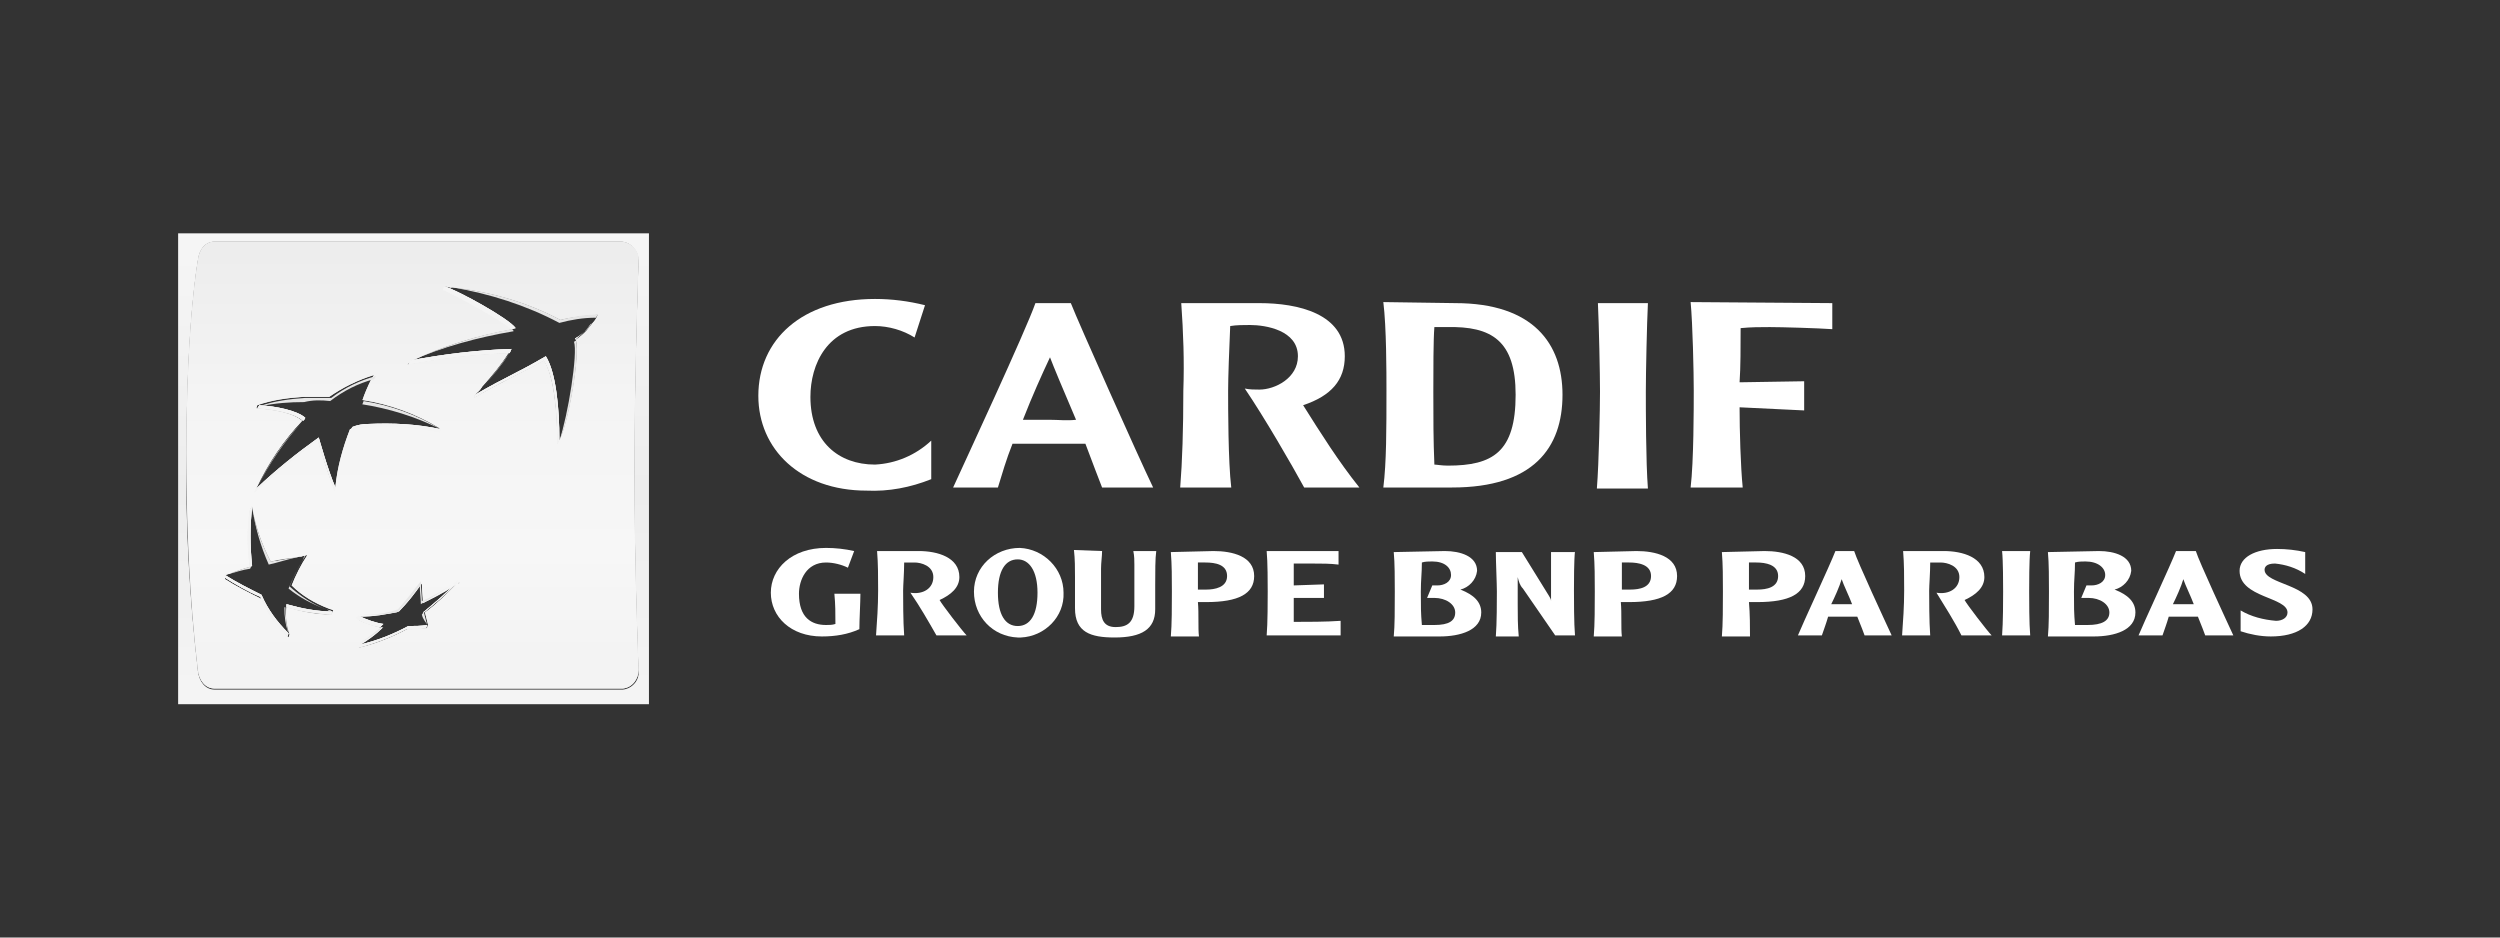 <?xml version="1.0" encoding="utf-8"?>
<!-- Generator: Adobe Illustrator 25.4.1, SVG Export Plug-In . SVG Version: 6.00 Build 0)  -->
<svg version="1.1" id="Calque_1" xmlns="http://www.w3.org/2000/svg" xmlns:xlink="http://www.w3.org/1999/xlink" x="0px" y="0px"
	 viewBox="0 0 240 90" style="enable-background:new 0 0 240 90;" xml:space="preserve">
<rect x="0" y="0" width="240" height="90" fill="#333333" stroke="none"/>
<style type="text/css">
	.st0{fill:#FFFFFF;}
	.st1{fill:none;}
	.st2{fill:url(#SVGID_1_);}
	.st3{fill:url(#SVGID_00000014592620486983928580000015170316699295147174_);}
	.st4{fill:url(#SVGID_00000150079004928217755440000010223264614079772317_);}
	.st5{fill:url(#SVGID_00000011008048786047015320000000761002591005102760_);}
	.st6{fill:url(#SVGID_00000115500291516001639550000016931644807911662466_);}
	.st7{fill:url(#SVGID_00000054241317266617165680000000343123785674945416_);}
	.st8{fill:url(#SVGID_00000009573644697389335230000013638416644091828151_);}
	.st9{fill:url(#SVGID_00000035502736190383166010000006049737527397365907_);}
	.st10{fill:url(#SVGID_00000028312090894487389060000012580981116140681627_);}
	.st11{fill:url(#SVGID_00000163778853444290803970000004649406584346978731_);}
	.st12{fill:url(#SVGID_00000019649485120787751150000003758209052727291570_);}
	.st13{fill:url(#SVGID_00000162343346025697895090000003904733964182672830_);}
	.st14{fill:url(#SVGID_00000048459226017330491460000007887388658233078660_);}
	.st15{fill:url(#SVGID_00000061445858830717711150000007013548260268177843_);}
	.st16{fill:url(#SVGID_00000013902536005656301620000002018072841298696088_);}
	.st17{fill:url(#SVGID_00000021798064890020937780000008299599015737564570_);}
	.st18{fill:url(#SVGID_00000141449215956713153320000005857210046752902791_);}
	.st19{fill:url(#SVGID_00000003089097850661029840000005959507903652872380_);}
	.st20{fill:url(#SVGID_00000116210472446237144120000011441437373932000408_);}
	.st21{fill:url(#SVGID_00000132787774446154738800000000309886713637591201_);}
	.st22{fill:url(#SVGID_00000159467041591752741870000018197697380528496003_);}
	.st23{fill:url(#SVGID_00000122717542735569495000000003437159924827521451_);}
	.st24{fill:url(#SVGID_00000047743574014502857180000011514452725115532951_);}
	.st25{fill:url(#SVGID_00000163791481853867631290000009095128304816572061_);}
	.st26{fill:url(#SVGID_00000175308739079087642490000012169563556047336110_);}
	.st27{fill:url(#SVGID_00000022556931104062546670000002731583760731351178_);}
	.st28{fill:url(#SVGID_00000055690153977540626440000014812504462362943106_);}
	.st29{fill:url(#SVGID_00000116953882969033018970000017129471651150089130_);}
	.st30{fill:url(#SVGID_00000096775390788705659450000014378566050118875576_);}
	.st31{fill:url(#SVGID_00000140701745012288419460000009434589344401088666_);}
	.st32{fill:url(#SVGID_00000135652079846681405500000004123101664214355863_);}
	.st33{fill:url(#SVGID_00000060750232651946629320000012766171430530410131_);}
	.st34{fill:url(#SVGID_00000138533399780174312800000003340176232785218726_);}
	.st35{fill:url(#SVGID_00000163032446365103312680000007668621201327200441_);}
	.st36{fill:url(#SVGID_00000083810825721953004460000010705672134829899944_);}
	.st37{fill:url(#SVGID_00000005258886881428520940000016700347018092859536_);}
	.st38{fill:url(#SVGID_00000000216486541696744190000004479019335061322634_);}
	.st39{fill:url(#SVGID_00000017510424582470147230000017602851339404612779_);}
	.st40{fill:url(#SVGID_00000139270909028566883800000007308992605254268047_);}
	.st41{fill:url(#SVGID_00000098196959524139455320000017405425243458983827_);}
	.st42{fill:url(#SVGID_00000005247179612571172390000003507763606681707431_);}
	.st43{fill:url(#SVGID_00000145739338006900888380000016168698775585035930_);}
	.st44{fill:url(#SVGID_00000067198597081918813310000010708885419158494874_);}
	.st45{fill:url(#SVGID_00000173840938951059788390000013444971391130813100_);}
	.st46{fill:url(#SVGID_00000075880022942720132840000003426487446724720541_);}
	.st47{fill:url(#SVGID_00000030445341980836734750000015004858460727869337_);}
	.st48{fill:url(#SVGID_00000141424304537273909170000017967781788796843666_);}
	.st49{fill:url(#SVGID_00000167360825751396847430000007269425455765308074_);}
	.st50{fill:url(#SVGID_00000051349673641327136760000009095280830564963736_);}
	.st51{fill:url(#SVGID_00000148641056882136824350000005625466469258359425_);}
	.st52{fill:url(#SVGID_00000079475852428189334550000001594259125104762002_);}
	.st53{fill:url(#SVGID_00000003820164349648225350000005299044153197851264_);}
	.st54{fill:url(#SVGID_00000139996063645990260610000015531947253811278479_);}
	.st55{fill:url(#SVGID_00000028321379916246084580000011828538158666953906_);}
	.st56{fill:#E6E6E6;}
</style>
<path class="st0" d="M82.6,57c0,0.8-0.1,2.5-0.1,3.4c-1.1,0.5-2.3,0.7-3.6,0.7c-3,0-4.9-1.9-4.9-4.2s2-4.3,5.3-4.3
	c0.9,0,1.8,0.1,2.7,0.3l-0.6,1.6C80.8,54.2,80,54,79.3,54c-1.9,0-2.6,1.7-2.6,3c0,2.3,1.2,3,2.6,3c0.3,0,0.6,0,0.9-0.1
	c0-1,0-1.9-0.1-2.9H82.6z"/>
<path class="st0" d="M88.2,52.9c1.8,0,3.9,0.6,3.9,2.5c0,1-0.8,1.7-1.9,2.2c0.2,0.4,2.2,3,2.6,3.4h-2.9c-0.8-1.4-1.6-2.8-2.5-4.1
	c1.2,0.2,2.2-0.4,2.2-1.5S88.4,54,87.8,54h-1c0,1-0.1,2.2-0.1,2.7c0,0.7,0,3,0.1,4.3h-2.7c0.1-1.4,0.2-2.8,0.2-4.3
	c0-1.3,0-2.6-0.1-3.8L88.2,52.9z"/>
<path class="st0" d="M97.7,61.2c-2.4-0.1-4.2-2-4.2-4.4s2-4.2,4.4-4.2c2.3,0.1,4.2,2,4.2,4.3c0.1,2.3-1.8,4.2-4.1,4.3H97.7z
	 M97.7,53.7c-1.2,0-1.9,1.1-1.9,3.2s0.7,3.2,1.9,3.2s1.9-1.1,1.9-3.2S98.8,53.7,97.7,53.7z"/>
<path class="st0" d="M105.8,52.9c0,0.5-0.1,1.1-0.1,1.7v3.9c0,1,0.3,1.7,1.4,1.7s1.8-0.4,1.8-2v-4c0-0.4,0-0.8-0.1-1.3h2.2
	c-0.1,0.7-0.1,2-0.1,3.3v2.3c0,1.9-1.3,2.7-3.9,2.7c-2.3,0-3.8-0.5-3.8-2.8v-3c0-0.9,0-1.7-0.1-2.6L105.8,52.9z"/>
<path class="st0" d="M116.5,52.9c1.8,0,3.9,0.5,3.9,2.4c0,1.7-1.5,2.5-4.6,2.5H115c0.1,1.1,0,2.5,0.1,3.3h-2.7
	c0.1-1.1,0.1-3,0.1-4.3c0-1.3,0-2.6-0.1-3.8L116.5,52.9z M115,54v2.6h0.8c0.8,0,2-0.2,2-1.3s-1.1-1.3-2.1-1.3H115z"/>
<path class="st0" d="M128.5,52.9v1.3c-0.8-0.1-1.6-0.1-2.5-0.1h-1.8v2.1l2.9-0.1v1.3h-2.9v2.3c1.3,0,3.1,0,4.5-0.1V61h-7.1
	c0.1-1.1,0.1-3.5,0.1-4.2s0-2.9-0.1-3.9L128.5,52.9z"/>
<path class="st0" d="M138.7,52.9c1.5,0,3.1,0.5,3.1,1.9c-0.1,0.9-0.8,1.6-1.6,1.8c1.3,0.5,2,1.2,2,2.2c0,1.7-2,2.3-4,2.3h-4.4
	c0.1-1,0.1-2.6,0.1-4.3c0-1.1,0-2.8-0.1-3.8L138.7,52.9z M137.5,53.9c-0.3,0-0.7,0-1,0.1c0,1.1-0.1,1.6-0.1,2.8c0,1.5,0,2,0.1,3.2
	h1.2c1.4,0,2-0.4,2-1.2s-0.9-1.4-2-1.4H137l0.5-1.2h0.5c0.6,0,1.3-0.3,1.3-1S138.7,53.9,137.5,53.9L137.5,53.9z"/>
<path class="st0" d="M151.2,52.9c-0.1,0.9-0.1,3-0.1,3.8s0,3.2,0.1,4.3h-1.9l-3.1-4.5c-0.3-0.3-0.4-0.7-0.5-1.1v2.6
	c0,1,0,2.1,0.1,3.1h-2.2c0.1-1.2,0.1-3.5,0.1-4.3s-0.1-2.9-0.1-3.8h2.5l2.6,4.2c0.1,0.2,0.2,0.3,0.2,0.5v-4.7H151.2z"/>
<path class="st0" d="M157.1,52.9c1.8,0,3.9,0.5,3.9,2.4c0,1.7-1.5,2.5-4.6,2.5h-0.8c0.1,1.1,0,2.5,0.1,3.3h-2.7
	c0.1-1.1,0.1-3,0.1-4.3c0-1.3,0-2.6-0.1-3.8L157.1,52.9z M155.7,54v2.6h0.8c0.9,0,2-0.2,2-1.3s-1.2-1.3-2.1-1.3H155.7z"/>
<path class="st0" d="M169.4,52.9c1.8,0,3.9,0.5,3.9,2.4c0,1.7-1.5,2.5-4.6,2.5h-0.8c0.1,1.1,0.1,2.5,0.1,3.3h-2.7
	c0.1-1.1,0.1-3,0.1-4.3c0-1.3,0-2.6-0.1-3.8L169.4,52.9z M167.9,54v2.6h0.8c0.9,0,2-0.2,2-1.3s-1.2-1.3-2.1-1.3H167.9z"/>
<path class="st0" d="M178,52.9c0.3,1,3,6.8,3.6,8.1H179c-0.1-0.3-0.3-0.8-0.7-1.8h-2.8c-0.2,0.7-0.4,1.2-0.6,1.8h-2.3
	c0.4-1,3.1-6.8,3.6-8.1L178,52.9z M177.8,58c-0.3-0.8-0.8-1.8-1-2.4c-0.2,0.7-0.7,1.8-1,2.4h1H177.8z"/>
<path class="st0" d="M186.6,52.9c1.8,0,3.9,0.6,3.9,2.5c0,1-0.8,1.7-1.9,2.2c0.2,0.4,2.2,3,2.6,3.4h-2.9c-0.7-1.4-1.6-2.8-2.4-4.1
	c1.2,0.2,2.2-0.4,2.2-1.5s-1.2-1.4-1.8-1.4h-1c0,1-0.1,2.2-0.1,2.7c0,0.7,0,3,0.1,4.3h-2.7c0.1-1.4,0.2-2.8,0.2-4.3
	c0-1.3,0-2.6-0.1-3.8L186.6,52.9z"/>
<path class="st0" d="M194.9,52.9c-0.1,0.9-0.1,3.1-0.1,3.9s0,3.1,0.1,4.2h-2.7c0.1-1.2,0.1-3.5,0.1-4.2s0-3-0.1-3.9H194.9z"/>
<path class="st0" d="M201.5,52.9c1.5,0,3.1,0.5,3.1,1.9c-0.1,0.9-0.8,1.6-1.6,1.8c1.3,0.5,2,1.2,2,2.2c0,1.7-2,2.3-4,2.3h-4.4
	c0.1-1,0.1-2.6,0.1-4.3c0-1.1,0-2.8-0.1-3.8L201.5,52.9z M200.2,53.9c-0.3,0-0.7,0-1,0.1c0,1.1-0.1,1.6-0.1,2.8c0,1.5,0,2,0.1,3.2
	h1.2c1.4,0,2.1-0.4,2.1-1.2s-0.9-1.4-2-1.4h-0.7l0.5-1.2h0.5c0.6,0,1.3-0.3,1.3-1S201.4,53.9,200.2,53.9L200.2,53.9z"/>
<path class="st0" d="M210.8,52.9c0.3,1,3,6.8,3.6,8.1h-2.7c-0.1-0.3-0.3-0.8-0.7-1.8h-2.8c-0.2,0.7-0.4,1.2-0.6,1.8h-2.3
	c0.4-1,3.1-6.8,3.6-8.1L210.8,52.9z M210.6,58c-0.3-0.8-0.8-1.8-1-2.4c-0.2,0.7-0.7,1.8-1,2.4h1H210.6z"/>
<path class="st0" d="M218.6,52.7c0.9,0,1.8,0.1,2.7,0.3v2.1c-0.9-0.6-1.9-0.9-2.9-1c-0.9,0-1,0.4-1,0.6c0,1.4,4.6,1.4,4.6,3.8
	c0,1.6-1.5,2.6-4,2.6c-1,0-2-0.2-2.9-0.5v-2c1,0.6,2.2,0.9,3.4,1c0.6,0,1.1-0.3,1.1-0.8c0-1.5-4.6-1.4-4.6-4
	C215,53.5,216.5,52.7,218.6,52.7z"/>
<path class="st0" d="M87.8,32.4c-1.1-0.7-2.5-1.1-3.8-1.1c-4.6,0-6.2,3.7-6.2,6.8c0,4.3,2.7,6.5,6.2,6.5c2-0.1,3.9-0.9,5.4-2.3v3.7
	c-2,0.8-4.1,1.2-6.2,1.1c-6.4,0-10.4-4-10.4-9.1c0-5.4,4.2-9.3,11.2-9.3c1.6,0,3.2,0.2,4.8,0.6L87.8,32.4z"/>
<path class="st0" d="M102.8,29.1c0.7,1.8,6.5,14.8,7.9,17.7h-4.9c-0.3-0.8-0.9-2.3-1.6-4.2c-1,0-2,0-3.5,0s-2.4,0-3.5,0
	c-0.6,1.5-1,2.9-1.4,4.2h-4.3c1-2.2,7-15.1,7.9-17.7H102.8z M103.3,40.3c-1.2-2.8-2.2-5.2-2.5-6c-0.8,1.7-1.7,3.7-2.6,6h2.6
	C101.6,40.3,102.4,40.4,103.3,40.3z"/>
<path class="st0" d="M120.9,29.1c3.7,0,8.2,1,8.2,5.1c0,2.3-1.3,3.8-4,4.7c1.7,2.7,3.4,5.4,5.4,7.9h-5.3c-1.2-2.2-3.8-6.7-5.7-9.5
	c0.5,0.1,0.9,0.1,1.4,0.1c1.5,0,3.7-1.1,3.7-3.2c0-2.5-3.1-3-4.6-3c-0.6,0-1.3,0-1.9,0.1c-0.1,2.2-0.2,5-0.2,6.2
	c0,1.6,0,6.8,0.3,9.3h-4.9c0.2-2.5,0.3-5.6,0.3-9.3c0.1-2.8,0-5.6-0.2-8.4L120.9,29.1z"/>
<path class="st0" d="M139.7,29.1c7.5,0,10.3,3.9,10.3,8.8c0,5.1-2.8,8.9-10.6,8.9h-6.6c0.3-2.4,0.3-5.6,0.3-9.3c0-1.7,0-6.1-0.3-8.5
	L139.7,29.1z M137.7,31.4c-0.1,1.2-0.1,4.2-0.1,6.2c0,2.6,0,4.6,0.1,7c0.2,0,0.7,0.1,1.3,0.1c4.3,0,6.5-1.3,6.5-6.8
	c0-5.2-2.3-6.6-6.6-6.5L137.7,31.4z"/>
<path class="st0" d="M158.2,29.1c-0.1,2-0.2,6.7-0.2,8.5c0,1.5,0,6.8,0.2,9.3h-4.9c0.2-2.5,0.3-7.7,0.3-9.3c0-1.7-0.1-6.4-0.2-8.5
	L158.2,29.1z"/>
<path class="st0" d="M175.9,29.1v2.5c-1.4-0.1-4.9-0.2-6-0.2c-0.9,0-1.8,0-2.8,0.1c0,1.7,0,3.8-0.1,5.2l6.2-0.1v2.8l-6.2-0.3
	c0,2.2,0.1,5.7,0.3,7.7h-5c0.3-2.5,0.3-7.7,0.3-9.3c0-1.7-0.1-6.4-0.3-8.5L175.9,29.1z"/>
<path class="st1" d="M0,0v90h240V0H0z M62.3,67.6H17.1V22.4h45.2V67.6z"/>
<linearGradient id="SVGID_1_" gradientUnits="userSpaceOnUse" x1="-543.054" y1="-343.978" x2="-543.054" y2="-325.678" gradientTransform="matrix(2.61 0 0 2.61 1457.05 916.2)">
	<stop  offset="0" style="stop-color:#F7F7F7"/>
	<stop  offset="0.6" style="stop-color:#EDEDED"/>
	<stop  offset="1" style="stop-color:#F4F4F4"/>
</linearGradient>
<path class="st2" d="M17.1,67.6h45.2V22.4H17.1V67.6z M19,25c0.1-1,0.7-1.8,1.6-1.8h39.1c0.9,0.1,1.6,0.9,1.6,1.8
	c0,0-0.4,10.8-0.4,20.3s0.4,19.1,0.4,19.1c0.1,0.9-0.6,1.7-1.5,1.8c0,0,0,0,0,0H20.6c-0.9,0-1.5-0.8-1.6-1.8
	c-0.8-6.9-1.2-13.9-1.1-20.8C17.9,30.9,19,25,19,25z"/>
<linearGradient id="SVGID_00000140697646174829710610000004350259238521112748_" gradientUnits="userSpaceOnUse" x1="-543.082" y1="-343.978" x2="-543.082" y2="-325.678" gradientTransform="matrix(2.61 0 0 2.61 1457.05 916.2)">
	<stop  offset="0" style="stop-color:#F7F7F7"/>
	<stop  offset="0.6" style="stop-color:#EDEDED"/>
	<stop  offset="1" style="stop-color:#F4F4F4"/>
</linearGradient>
<path style="fill:url(#SVGID_00000140697646174829710610000004350259238521112748_);" d="M20.6,66.1h39.2c0,0,0,0,0,0
	c0.9-0.1,1.5-0.9,1.5-1.8c0,0-0.4-9.7-0.4-19.1S61.3,25,61.3,25c0.1-0.9-0.7-1.7-1.6-1.8H20.6c-0.9,0-1.5,0.8-1.6,1.8
	c0,0-1.1,5.9-1.1,18.5c0,7,0.3,13.9,1.1,20.8C19.1,65.3,19.7,66.1,20.6,66.1z M43.9,56c-1,1-2,2-3.1,2.8c0.1,0.4,0.2,0.8,0.3,1.2
	c0-0.1-0.1,0.3-0.1,0.3c-0.6,0.1-1.3,0.1-1.9,0.1c-1.5,0.8-3,1.4-4.7,1.8l0.2-0.3c0.8-0.5,1.5-1,2.1-1.6c-0.8-0.2-1.6-0.4-2.3-0.8
	l0.1-0.3c0,0,0,0,0,0c1.3,0,2.6-0.2,3.8-0.5c0.8-0.8,1.5-1.7,2.2-2.7c0,0.7,0.1,1.2,0.1,1.9c1-0.5,2-1,2.9-1.6
	c0.2-0.1,0.4-0.3,0.6-0.4l0,0.1c0,0,0,0,0,0c0,0,0,0,0,0L43.9,56z M39.4,34.7C39.4,34.7,39.4,34.7,39.4,34.7
	C39.4,34.7,39.4,34.7,39.4,34.7c3.1-1.5,6.4-2.5,9.8-3.1c-1.2-1-5.4-3.3-6.6-3.8l0.1-0.3c0.3,0,0.5,0.1,0.8,0.1
	c3.6,0.4,7.1,1.4,10.3,3.1c1.2-0.3,2.4-0.4,3.6-0.5c-0.1,0.3-0.3,0.6-0.5,0.8c-0.3,0.4-0.7,1-1.6,1.6c0.4,1.5-0.7,7.9-1.6,9.7
	c0,0,0-0.1,0-0.1c-0.1,0.1-0.1,0.3-0.2,0.4c0-2.9-0.3-6.5-1.3-8c-2.8,1.6-3.6,1.8-6.7,3.6l0.1-0.3c0.3-0.3,0.5-0.5,0.7-0.8
	c0.9-1,1.8-2.1,2.5-3.2c-3.3,0.1-6.5,0.5-9.7,1.1L39.4,34.7z M24.6,46.9c1.1-2.4,2.6-4.6,4.4-6.5c-0.9-0.8-2.9-1.1-4.4-1.2l0.1-0.3
	c0,0,0.1,0,0.1,0c0,0-0.1,0-0.1,0c1.4-0.5,2.9-0.7,4.4-0.8c0.8,0,1.7,0,2.5,0c1.3-0.9,2.7-1.6,4.3-2.1c-0.1,0.2-0.2,0.3-0.3,0.5
	c-0.3,0.6-0.6,1.3-0.8,1.9c2.6,0.4,5.1,1.3,7.4,2.7l-0.1,0.3c-2.3-0.5-4.6-0.6-6.9-0.5c-0.5,0-1.1,0.1-1.6,0.3
	c-0.7,1.8-1.2,3.6-1.4,5.5c0,0,0,0,0,0l-0.1,0.3c-0.7-1.6-1.6-4.8-1.6-4.8c-2.1,1.5-4.1,3.1-6,4.9C24.5,47.1,24.6,47,24.6,46.9
	C24.7,46.9,24.7,46.9,24.6,46.9z M21.6,55.2c0.1,0,0.3-0.1,0.4-0.1c0.7-0.3,1.3-0.5,2-0.7c-0.2-1.8-0.2-3.7,0-5.5l0.2-0.3
	c0,0,0,0.1,0,0.1c0,0,0-0.1,0-0.1c0.3,1.8,0.9,3.6,1.8,5.3c0.8-0.2,1.6-0.3,2.5-0.4c0.3-0.1,0.6-0.1,0.9-0.2l0,0c0,0,0,0,0.1,0
	c-0.6,0.9-1.1,1.9-1.5,2.9c1,1,2.2,1.7,3.5,2.2c0.2,0.1,0.4,0.1,0.5,0.2l0,0c0,0,0,0,0,0c0,0,0,0,0,0L31.8,59
	c-1.5,0-2.9-0.3-4.3-0.7c-0.1,0.9,0,1.7,0.3,2.6c0,0,0,0,0,0c0,0,0,0,0,0l-0.1,0.3c-1.1-1.1-2-2.3-2.6-3.7c-1.2-0.6-2.4-1.2-3.5-1.9
	L21.6,55.2z"/>
<linearGradient id="SVGID_00000152257744664002073550000012338101564328700056_" gradientUnits="userSpaceOnUse" x1="-543.082" y1="-347.858" x2="-543.082" y2="-327.298" gradientTransform="matrix(2.61 0 0 2.61 1457.05 916.2)">
	<stop  offset="0" style="stop-color:#F4F4F4"/>
	<stop  offset="0.3" style="stop-color:#EDEDED"/>
	<stop  offset="0.55" style="stop-color:#F4F4F4"/>
	<stop  offset="0.84" style="stop-color:#F7F7F7"/>
	<stop  offset="0.87" style="stop-color:#F6F6F6"/>
	<stop  offset="0.92" style="stop-color:#F5F5F5"/>
	<stop  offset="0.99" style="stop-color:#F4F4F4"/>
	<stop  offset="1" style="stop-color:#F3F3F3"/>
</linearGradient>
<path style="fill:url(#SVGID_00000152257744664002073550000012338101564328700056_);" d="M20.6,66.1h39.2c0,0,0,0,0,0
	c0.9-0.1,1.5-0.9,1.5-1.8c0,0-0.4-9.7-0.4-19.1S61.3,25,61.3,25c0.1-0.9-0.7-1.7-1.6-1.8H20.6c-0.9,0-1.5,0.8-1.6,1.8
	c0,0-1.1,5.9-1.1,18.5c0,7,0.3,13.9,1.1,20.8C19.1,65.3,19.7,66.1,20.6,66.1z M43.9,56c-1,1-2,2-3.1,2.8c0.1,0.4,0.2,0.8,0.3,1.2
	c0-0.1-0.1,0.3-0.1,0.3c-0.6,0.1-1.3,0.1-1.9,0.1c-1.5,0.8-3,1.4-4.7,1.8l0.2-0.3c0.8-0.5,1.5-1,2.1-1.6c-0.8-0.2-1.6-0.4-2.3-0.8
	l0.1-0.3c0,0,0,0,0,0c1.3,0,2.6-0.2,3.8-0.5c0.8-0.8,1.5-1.7,2.2-2.7c0,0.7,0.1,1.2,0.1,1.9c1-0.5,2-1,2.9-1.6
	c0.2-0.1,0.4-0.3,0.6-0.4l0,0.1c0,0,0,0,0,0c0,0,0,0,0,0L43.9,56z M39.4,34.7C39.4,34.7,39.4,34.7,39.4,34.7
	C39.4,34.7,39.4,34.7,39.4,34.7c3.1-1.5,6.4-2.5,9.8-3.1c-1.2-1-5.4-3.3-6.6-3.8l0.1-0.3c0.3,0,0.5,0.1,0.8,0.1
	c3.6,0.4,7.1,1.4,10.3,3.1c1.2-0.3,2.4-0.4,3.6-0.5c-0.1,0.3-0.3,0.6-0.5,0.8c-0.3,0.4-0.7,1-1.6,1.6c0.4,1.5-0.7,7.9-1.6,9.7
	c0,0,0-0.1,0-0.1c-0.1,0.1-0.1,0.3-0.2,0.4c0-2.9-0.3-6.5-1.3-8c-2.8,1.6-3.6,1.8-6.7,3.6l0.1-0.3c0.3-0.3,0.5-0.5,0.7-0.8
	c0.9-1,1.8-2.1,2.5-3.2c-3.3,0.1-6.5,0.5-9.7,1.1L39.4,34.7z M24.6,46.9c1.1-2.4,2.6-4.6,4.4-6.5c-0.9-0.8-2.9-1.1-4.4-1.2l0.1-0.3
	c0,0,0.1,0,0.1,0c0,0-0.1,0-0.1,0c1.4-0.5,2.9-0.7,4.4-0.8c0.8,0,1.7,0,2.5,0c1.3-0.9,2.7-1.6,4.3-2.1c-0.1,0.2-0.2,0.3-0.3,0.5
	c-0.3,0.6-0.6,1.3-0.8,1.9c2.6,0.4,5.1,1.3,7.4,2.7l-0.1,0.3c-2.3-0.5-4.6-0.6-6.9-0.5c-0.5,0-1.1,0.1-1.6,0.3
	c-0.7,1.8-1.2,3.6-1.4,5.5c0,0,0,0,0,0l-0.1,0.3c-0.7-1.6-1.6-4.8-1.6-4.8c-2.1,1.5-4.1,3.1-6,4.9C24.5,47.1,24.6,47,24.6,46.9
	C24.7,46.9,24.7,46.9,24.6,46.9z M21.6,55.2c0.1,0,0.3-0.1,0.4-0.1c0.7-0.3,1.3-0.5,2-0.7c-0.2-1.8-0.2-3.7,0-5.5l0.2-0.3
	c0,0,0,0.1,0,0.1c0,0,0-0.1,0-0.1c0.3,1.8,0.9,3.6,1.8,5.3c0.8-0.2,1.6-0.3,2.5-0.4c0.3-0.1,0.6-0.1,0.9-0.2l0,0c0,0,0,0,0.1,0
	c-0.6,0.9-1.1,1.9-1.5,2.9c1,1,2.2,1.7,3.5,2.2c0.2,0.1,0.4,0.1,0.5,0.2l0,0c0,0,0,0,0,0c0,0,0,0,0,0L31.8,59
	c-1.5,0-2.9-0.3-4.3-0.7c-0.1,0.9,0,1.7,0.3,2.6c0,0,0,0,0,0c0,0,0,0,0,0l-0.1,0.3c-1.1-1.1-2-2.3-2.6-3.7c-1.2-0.6-2.4-1.2-3.5-1.9
	L21.6,55.2z"/>
<linearGradient id="SVGID_00000110429785933933373780000011236337888812637860_" gradientUnits="userSpaceOnUse" x1="-539.261" y1="-343.978" x2="-539.261" y2="-325.678" gradientTransform="matrix(2.61 0 0 2.61 1457.05 916.2)">
	<stop  offset="0" style="stop-color:#F7F7F7"/>
	<stop  offset="0.6" style="stop-color:#EDEDED"/>
	<stop  offset="1" style="stop-color:#F4F4F4"/>
</linearGradient>
<path style="fill:url(#SVGID_00000110429785933933373780000011236337888812637860_);" d="M45.6,37.9c0.3-0.3,0.5-0.5,0.7-0.8
	C46.1,37.3,45.9,37.6,45.6,37.9l-0.1,0.3c3-1.8,3.9-2,6.7-3.6c1.1,1.6,1.3,5.2,1.3,8c0.1-0.1,0.1-0.2,0.2-0.4c0-2.9-0.3-6.4-1.3-8
	C49.5,35.9,48.7,36.1,45.6,37.9z"/>
<linearGradient id="SVGID_00000175316832578358639340000008144257044874338437_" gradientUnits="userSpaceOnUse" x1="-539.261" y1="-347.858" x2="-539.261" y2="-327.298" gradientTransform="matrix(2.61 0 0 2.61 1457.05 916.2)">
	<stop  offset="0" style="stop-color:#F4F4F4"/>
	<stop  offset="0.3" style="stop-color:#EDEDED"/>
	<stop  offset="0.55" style="stop-color:#F4F4F4"/>
	<stop  offset="0.84" style="stop-color:#F7F7F7"/>
	<stop  offset="0.87" style="stop-color:#F6F6F6"/>
	<stop  offset="0.92" style="stop-color:#F5F5F5"/>
	<stop  offset="0.99" style="stop-color:#F4F4F4"/>
	<stop  offset="1" style="stop-color:#F3F3F3"/>
</linearGradient>
<path style="fill:url(#SVGID_00000175316832578358639340000008144257044874338437_);" d="M45.6,37.9c0.3-0.3,0.5-0.5,0.7-0.8
	C46.1,37.3,45.9,37.6,45.6,37.9l-0.1,0.3c3-1.8,3.9-2,6.7-3.6c1.1,1.6,1.3,5.2,1.3,8c0.1-0.1,0.1-0.2,0.2-0.4c0-2.9-0.3-6.4-1.3-8
	C49.5,35.9,48.7,36.1,45.6,37.9z"/>
<linearGradient id="SVGID_00000047738879168544202320000016562668700014526389_" gradientUnits="userSpaceOnUse" x1="-539.261" y1="-328.428" x2="-539.261" y2="-341.738" gradientTransform="matrix(2.61 0 0 2.61 1457.05 916.2)">
	<stop  offset="0" style="stop-color:#F3F3F3"/>
	<stop  offset="1" style="stop-color:#F4F4F4"/>
</linearGradient>
<path style="fill:url(#SVGID_00000047738879168544202320000016562668700014526389_);" d="M45.6,37.9c0.3-0.3,0.5-0.5,0.7-0.8
	C46.1,37.3,45.9,37.6,45.6,37.9l-0.1,0.3c3-1.8,3.9-2,6.7-3.6c1.1,1.6,1.3,5.2,1.3,8c0.1-0.1,0.1-0.2,0.2-0.4c0-2.9-0.3-6.4-1.3-8
	C49.5,35.9,48.7,36.1,45.6,37.9z"/>
<linearGradient id="SVGID_00000107584502737651816930000005996202339729924005_" gradientUnits="userSpaceOnUse" x1="-536.782" y1="-343.978" x2="-536.782" y2="-325.678" gradientTransform="matrix(2.61 0 0 2.61 1457.05 916.2)">
	<stop  offset="0" style="stop-color:#F7F7F7"/>
	<stop  offset="0.6" style="stop-color:#EDEDED"/>
	<stop  offset="1" style="stop-color:#F4F4F4"/>
</linearGradient>
<path style="fill:url(#SVGID_00000107584502737651816930000005996202339729924005_);" d="M55.2,32.5c0,0,0,0.1,0,0.1
	c0.9-0.7,1.4-1.2,1.6-1.6C56.4,31.6,55.9,32.1,55.2,32.5z"/>
<linearGradient id="SVGID_00000044157465072574012690000014376867526019053952_" gradientUnits="userSpaceOnUse" x1="-536.782" y1="-347.858" x2="-536.782" y2="-327.298" gradientTransform="matrix(2.61 0 0 2.61 1457.05 916.2)">
	<stop  offset="0" style="stop-color:#F4F4F4"/>
	<stop  offset="0.3" style="stop-color:#EDEDED"/>
	<stop  offset="0.55" style="stop-color:#F4F4F4"/>
	<stop  offset="0.84" style="stop-color:#F7F7F7"/>
	<stop  offset="0.87" style="stop-color:#F6F6F6"/>
	<stop  offset="0.92" style="stop-color:#F5F5F5"/>
	<stop  offset="0.99" style="stop-color:#F4F4F4"/>
	<stop  offset="1" style="stop-color:#F3F3F3"/>
</linearGradient>
<path style="fill:url(#SVGID_00000044157465072574012690000014376867526019053952_);" d="M55.2,32.5c0,0,0,0.1,0,0.1
	c0.9-0.7,1.4-1.2,1.6-1.6C56.4,31.6,55.9,32.1,55.2,32.5z"/>
<linearGradient id="SVGID_00000158009518019115934580000012473437877385995942_" gradientUnits="userSpaceOnUse" x1="-536.782" y1="-328.428" x2="-536.782" y2="-341.738" gradientTransform="matrix(2.61 0 0 2.61 1457.05 916.2)">
	<stop  offset="0" style="stop-color:#F3F3F3"/>
	<stop  offset="1" style="stop-color:#F4F4F4"/>
</linearGradient>
<path style="fill:url(#SVGID_00000158009518019115934580000012473437877385995942_);" d="M55.2,32.5c0,0,0,0.1,0,0.1
	c0.9-0.7,1.4-1.2,1.6-1.6C56.4,31.6,55.9,32.1,55.2,32.5z"/>
<linearGradient id="SVGID_00000002343590531254890150000011955096464376814766_" gradientUnits="userSpaceOnUse" x1="-541.339" y1="-343.978" x2="-541.339" y2="-325.678" gradientTransform="matrix(2.61 0 0 2.61 1457.05 916.2)">
	<stop  offset="0" style="stop-color:#F7F7F7"/>
	<stop  offset="0.6" style="stop-color:#EDEDED"/>
	<stop  offset="1" style="stop-color:#F4F4F4"/>
</linearGradient>
<path style="fill:url(#SVGID_00000002343590531254890150000011955096464376814766_);" d="M49.1,33.5c-3.3,0.1-6.5,0.5-9.7,1.1
	c0,0,0,0,0,0L39.2,35c3.2-0.6,6.4-1,9.7-1.1C49,33.8,49,33.7,49.1,33.5z"/>
<linearGradient id="SVGID_00000030465199863301808900000003988630063485827989_" gradientUnits="userSpaceOnUse" x1="-541.339" y1="-347.858" x2="-541.339" y2="-327.298" gradientTransform="matrix(2.61 0 0 2.61 1457.05 916.2)">
	<stop  offset="0" style="stop-color:#F4F4F4"/>
	<stop  offset="0.3" style="stop-color:#EDEDED"/>
	<stop  offset="0.55" style="stop-color:#F4F4F4"/>
	<stop  offset="0.84" style="stop-color:#F7F7F7"/>
	<stop  offset="0.87" style="stop-color:#F6F6F6"/>
	<stop  offset="0.92" style="stop-color:#F5F5F5"/>
	<stop  offset="0.99" style="stop-color:#F4F4F4"/>
	<stop  offset="1" style="stop-color:#F3F3F3"/>
</linearGradient>
<path style="fill:url(#SVGID_00000030465199863301808900000003988630063485827989_);" d="M49.1,33.5c-3.3,0.1-6.5,0.5-9.7,1.1
	c0,0,0,0,0,0L39.2,35c3.2-0.6,6.4-1,9.7-1.1C49,33.8,49,33.7,49.1,33.5z"/>
<linearGradient id="SVGID_00000163072667967383106010000008945789891523162793_" gradientUnits="userSpaceOnUse" x1="-541.339" y1="-328.428" x2="-541.339" y2="-341.738" gradientTransform="matrix(2.61 0 0 2.61 1457.05 916.2)">
	<stop  offset="0" style="stop-color:#F3F3F3"/>
	<stop  offset="1" style="stop-color:#F4F4F4"/>
</linearGradient>
<path style="fill:url(#SVGID_00000163072667967383106010000008945789891523162793_);" d="M49.1,33.5c-3.3,0.1-6.5,0.5-9.7,1.1
	c0,0,0,0,0,0L39.2,35c3.2-0.6,6.4-1,9.7-1.1C49,33.8,49,33.7,49.1,33.5z"/>
<linearGradient id="SVGID_00000097491677411351999300000010228436947437821856_" gradientUnits="userSpaceOnUse" x1="-540.615" y1="-343.978" x2="-540.615" y2="-325.678" gradientTransform="matrix(2.61 0 0 2.61 1457.05 916.2)">
	<stop  offset="0" style="stop-color:#F7F7F7"/>
	<stop  offset="0.6" style="stop-color:#EDEDED"/>
	<stop  offset="1" style="stop-color:#F4F4F4"/>
</linearGradient>
<path style="fill:url(#SVGID_00000097491677411351999300000010228436947437821856_);" d="M42.7,27.5c0.2,0,0.5,0.1,0.7,0.1
	C43.2,27.5,43,27.5,42.7,27.5l-0.2,0.3c1.1,0.5,5.4,2.8,6.6,3.8c0.1,0,0.3-0.1,0.4-0.1C48.9,30.6,44,27.9,42.7,27.5z"/>
<linearGradient id="SVGID_00000055672077094290501600000017582234167416537487_" gradientUnits="userSpaceOnUse" x1="-540.615" y1="-347.858" x2="-540.615" y2="-327.298" gradientTransform="matrix(2.61 0 0 2.61 1457.05 916.2)">
	<stop  offset="0" style="stop-color:#F4F4F4"/>
	<stop  offset="0.3" style="stop-color:#EDEDED"/>
	<stop  offset="0.55" style="stop-color:#F4F4F4"/>
	<stop  offset="0.84" style="stop-color:#F7F7F7"/>
	<stop  offset="0.87" style="stop-color:#F6F6F6"/>
	<stop  offset="0.92" style="stop-color:#F5F5F5"/>
	<stop  offset="0.99" style="stop-color:#F4F4F4"/>
	<stop  offset="1" style="stop-color:#F3F3F3"/>
</linearGradient>
<path style="fill:url(#SVGID_00000055672077094290501600000017582234167416537487_);" d="M42.7,27.5c0.2,0,0.5,0.1,0.7,0.1
	C43.2,27.5,43,27.5,42.7,27.5l-0.2,0.3c1.1,0.5,5.4,2.8,6.6,3.8c0.1,0,0.3-0.1,0.4-0.1C48.9,30.6,44,27.9,42.7,27.5z"/>
<linearGradient id="SVGID_00000126288197829751837660000006235423429007767735_" gradientUnits="userSpaceOnUse" x1="-540.615" y1="-328.428" x2="-540.615" y2="-341.738" gradientTransform="matrix(2.61 0 0 2.61 1457.05 916.2)">
	<stop  offset="0" style="stop-color:#F3F3F3"/>
	<stop  offset="1" style="stop-color:#F4F4F4"/>
</linearGradient>
<path style="fill:url(#SVGID_00000126288197829751837660000006235423429007767735_);" d="M42.7,27.5c0.2,0,0.5,0.1,0.7,0.1
	C43.2,27.5,43,27.5,42.7,27.5l-0.2,0.3c1.1,0.5,5.4,2.8,6.6,3.8c0.1,0,0.3-0.1,0.4-0.1C48.9,30.6,44,27.9,42.7,27.5z"/>
<linearGradient id="SVGID_00000140693327388289985030000016864828606388843668_" gradientUnits="userSpaceOnUse" x1="-546.138" y1="-343.978" x2="-546.138" y2="-325.678" gradientTransform="matrix(2.61 0 0 2.61 1457.05 916.2)">
	<stop  offset="0" style="stop-color:#F7F7F7"/>
	<stop  offset="0.6" style="stop-color:#EDEDED"/>
	<stop  offset="1" style="stop-color:#F4F4F4"/>
</linearGradient>
<path style="fill:url(#SVGID_00000140693327388289985030000016864828606388843668_);" d="M31.9,58.7c-0.2-0.1-0.4-0.1-0.5-0.2
	C31.5,58.6,31.7,58.7,31.9,58.7L31.9,58.7z"/>
<linearGradient id="SVGID_00000053530369810130263640000011714138466431396025_" gradientUnits="userSpaceOnUse" x1="-546.138" y1="-347.858" x2="-546.138" y2="-327.298" gradientTransform="matrix(2.61 0 0 2.61 1457.05 916.2)">
	<stop  offset="0" style="stop-color:#F4F4F4"/>
	<stop  offset="0.3" style="stop-color:#EDEDED"/>
	<stop  offset="0.55" style="stop-color:#F4F4F4"/>
	<stop  offset="0.84" style="stop-color:#F7F7F7"/>
	<stop  offset="0.87" style="stop-color:#F6F6F6"/>
	<stop  offset="0.92" style="stop-color:#F5F5F5"/>
	<stop  offset="0.99" style="stop-color:#F4F4F4"/>
	<stop  offset="1" style="stop-color:#F3F3F3"/>
</linearGradient>
<path style="fill:url(#SVGID_00000053530369810130263640000011714138466431396025_);" d="M31.9,58.7c-0.2-0.1-0.4-0.1-0.5-0.2
	C31.5,58.6,31.7,58.7,31.9,58.7L31.9,58.7z"/>
<linearGradient id="SVGID_00000072984869275931445730000005310510967582621877_" gradientUnits="userSpaceOnUse" x1="-546.138" y1="-328.428" x2="-546.138" y2="-341.738" gradientTransform="matrix(2.61 0 0 2.61 1457.05 916.2)">
	<stop  offset="0" style="stop-color:#F3F3F3"/>
	<stop  offset="1" style="stop-color:#F4F4F4"/>
</linearGradient>
<path style="fill:url(#SVGID_00000072984869275931445730000005310510967582621877_);" d="M31.9,58.7c-0.2-0.1-0.4-0.1-0.5-0.2
	C31.5,58.6,31.7,58.7,31.9,58.7L31.9,58.7z"/>
<linearGradient id="SVGID_00000075130092312928681820000015019715705465047449_" gradientUnits="userSpaceOnUse" x1="-546.89" y1="-343.978" x2="-546.89" y2="-325.678" gradientTransform="matrix(2.61 0 0 2.61 1457.05 916.2)">
	<stop  offset="0" style="stop-color:#F7F7F7"/>
	<stop  offset="0.6" style="stop-color:#EDEDED"/>
	<stop  offset="1" style="stop-color:#F4F4F4"/>
</linearGradient>
<path style="fill:url(#SVGID_00000075130092312928681820000015019715705465047449_);" d="M27.5,58.3c1.4,0.4,2.8,0.6,4.3,0.7
	l0.1-0.3c-1.5,0-3-0.3-4.4-0.7C27.5,58.1,27.5,58.2,27.5,58.3z"/>
<linearGradient id="SVGID_00000109721868516875027360000013939563149986206109_" gradientUnits="userSpaceOnUse" x1="-546.89" y1="-347.858" x2="-546.89" y2="-327.298" gradientTransform="matrix(2.61 0 0 2.61 1457.05 916.2)">
	<stop  offset="0" style="stop-color:#F4F4F4"/>
	<stop  offset="0.3" style="stop-color:#EDEDED"/>
	<stop  offset="0.55" style="stop-color:#F4F4F4"/>
	<stop  offset="0.84" style="stop-color:#F7F7F7"/>
	<stop  offset="0.87" style="stop-color:#F6F6F6"/>
	<stop  offset="0.92" style="stop-color:#F5F5F5"/>
	<stop  offset="0.99" style="stop-color:#F4F4F4"/>
	<stop  offset="1" style="stop-color:#F3F3F3"/>
</linearGradient>
<path style="fill:url(#SVGID_00000109721868516875027360000013939563149986206109_);" d="M27.5,58.3c1.4,0.4,2.8,0.6,4.3,0.7
	l0.1-0.3c-1.5,0-3-0.3-4.4-0.7C27.5,58.1,27.5,58.2,27.5,58.3z"/>
<linearGradient id="SVGID_00000011004732028047509230000013796723329100888729_" gradientUnits="userSpaceOnUse" x1="-546.89" y1="-328.428" x2="-546.89" y2="-341.738" gradientTransform="matrix(2.61 0 0 2.61 1457.05 916.2)">
	<stop  offset="0" style="stop-color:#F3F3F3"/>
	<stop  offset="1" style="stop-color:#F4F4F4"/>
</linearGradient>
<path style="fill:url(#SVGID_00000011004732028047509230000013796723329100888729_);" d="M27.5,58.3c1.4,0.4,2.8,0.6,4.3,0.7
	l0.1-0.3c-1.5,0-3-0.3-4.4-0.7C27.5,58.1,27.5,58.2,27.5,58.3z"/>
<linearGradient id="SVGID_00000062187938969915790650000000498518019105538450_" gradientUnits="userSpaceOnUse" x1="-547.158" y1="-343.978" x2="-547.158" y2="-325.678" gradientTransform="matrix(2.61 0 0 2.61 1457.05 916.2)">
	<stop  offset="0" style="stop-color:#F7F7F7"/>
	<stop  offset="0.6" style="stop-color:#EDEDED"/>
	<stop  offset="1" style="stop-color:#F4F4F4"/>
</linearGradient>
<path style="fill:url(#SVGID_00000062187938969915790650000000498518019105538450_);" d="M29.4,53.3c-0.3,0-0.6,0.1-0.9,0.2
	C28.8,53.4,29.1,53.4,29.4,53.3L29.4,53.3z"/>
<linearGradient id="SVGID_00000158713841714262042590000012057131206139331497_" gradientUnits="userSpaceOnUse" x1="-547.158" y1="-347.858" x2="-547.158" y2="-327.298" gradientTransform="matrix(2.61 0 0 2.61 1457.05 916.2)">
	<stop  offset="0" style="stop-color:#F4F4F4"/>
	<stop  offset="0.3" style="stop-color:#EDEDED"/>
	<stop  offset="0.55" style="stop-color:#F4F4F4"/>
	<stop  offset="0.84" style="stop-color:#F7F7F7"/>
	<stop  offset="0.87" style="stop-color:#F6F6F6"/>
	<stop  offset="0.92" style="stop-color:#F5F5F5"/>
	<stop  offset="0.99" style="stop-color:#F4F4F4"/>
	<stop  offset="1" style="stop-color:#F3F3F3"/>
</linearGradient>
<path style="fill:url(#SVGID_00000158713841714262042590000012057131206139331497_);" d="M29.4,53.3c-0.3,0-0.6,0.1-0.9,0.2
	C28.8,53.4,29.1,53.4,29.4,53.3L29.4,53.3z"/>
<linearGradient id="SVGID_00000032643689564764250120000011548347265430315441_" gradientUnits="userSpaceOnUse" x1="-547.158" y1="-328.428" x2="-547.158" y2="-341.738" gradientTransform="matrix(2.61 0 0 2.61 1457.05 916.2)">
	<stop  offset="0" style="stop-color:#F3F3F3"/>
	<stop  offset="1" style="stop-color:#F4F4F4"/>
</linearGradient>
<path style="fill:url(#SVGID_00000032643689564764250120000011548347265430315441_);" d="M29.4,53.3c-0.3,0-0.6,0.1-0.9,0.2
	C28.8,53.4,29.1,53.4,29.4,53.3L29.4,53.3z"/>
<linearGradient id="SVGID_00000075871856399861654820000001891321549239769000_" gradientUnits="userSpaceOnUse" x1="-548.833" y1="-343.978" x2="-548.833" y2="-325.678" gradientTransform="matrix(2.61 0 0 2.61 1457.05 916.2)">
	<stop  offset="0" style="stop-color:#F7F7F7"/>
	<stop  offset="0.6" style="stop-color:#EDEDED"/>
	<stop  offset="1" style="stop-color:#F4F4F4"/>
</linearGradient>
<path style="fill:url(#SVGID_00000075871856399861654820000001891321549239769000_);" d="M27.6,61.1l0.1-0.3c0,0,0,0,0,0
	c-1.1-1.1-2-2.3-2.6-3.7c-1.2-0.6-2.4-1.2-3.5-1.9c0.1-0.1,0.3-0.1,0.4-0.2c-0.1,0-0.3,0.1-0.4,0.1l-0.1,0.3
	c1.1,0.7,2.3,1.4,3.5,1.9C25.6,58.8,26.5,60.1,27.6,61.1z"/>
<linearGradient id="SVGID_00000065036448568344493820000018417324393485964466_" gradientUnits="userSpaceOnUse" x1="-548.833" y1="-347.858" x2="-548.833" y2="-327.298" gradientTransform="matrix(2.61 0 0 2.61 1457.05 916.2)">
	<stop  offset="0" style="stop-color:#F4F4F4"/>
	<stop  offset="0.3" style="stop-color:#EDEDED"/>
	<stop  offset="0.55" style="stop-color:#F4F4F4"/>
	<stop  offset="0.84" style="stop-color:#F7F7F7"/>
	<stop  offset="0.87" style="stop-color:#F6F6F6"/>
	<stop  offset="0.92" style="stop-color:#F5F5F5"/>
	<stop  offset="0.99" style="stop-color:#F4F4F4"/>
	<stop  offset="1" style="stop-color:#F3F3F3"/>
</linearGradient>
<path style="fill:url(#SVGID_00000065036448568344493820000018417324393485964466_);" d="M27.6,61.1l0.1-0.3c0,0,0,0,0,0
	c-1.1-1.1-2-2.3-2.6-3.7c-1.2-0.6-2.4-1.2-3.5-1.9c0.1-0.1,0.3-0.1,0.4-0.2c-0.1,0-0.3,0.1-0.4,0.1l-0.1,0.3
	c1.1,0.7,2.3,1.4,3.5,1.9C25.6,58.8,26.5,60.1,27.6,61.1z"/>
<linearGradient id="SVGID_00000070809761735696802030000002861778840158421432_" gradientUnits="userSpaceOnUse" x1="-548.833" y1="-328.428" x2="-548.833" y2="-341.738" gradientTransform="matrix(2.61 0 0 2.61 1457.05 916.2)">
	<stop  offset="0" style="stop-color:#F3F3F3"/>
	<stop  offset="1" style="stop-color:#F4F4F4"/>
</linearGradient>
<path style="fill:url(#SVGID_00000070809761735696802030000002861778840158421432_);" d="M27.6,61.1l0.1-0.3c0,0,0,0,0,0
	c-1.1-1.1-2-2.3-2.6-3.7c-1.2-0.6-2.4-1.2-3.5-1.9c0.1-0.1,0.3-0.1,0.4-0.2c-0.1,0-0.3,0.1-0.4,0.1l-0.1,0.3
	c1.1,0.7,2.3,1.4,3.5,1.9C25.6,58.8,26.5,60.1,27.6,61.1z"/>
<linearGradient id="SVGID_00000013158014577474458740000011870258686970437272_" gradientUnits="userSpaceOnUse" x1="-549.04" y1="-343.978" x2="-549.04" y2="-325.678" gradientTransform="matrix(2.61 0 0 2.61 1457.05 916.2)">
	<stop  offset="0" style="stop-color:#F7F7F7"/>
	<stop  offset="0.6" style="stop-color:#EDEDED"/>
	<stop  offset="1" style="stop-color:#F4F4F4"/>
</linearGradient>
<path style="fill:url(#SVGID_00000013158014577474458740000011870258686970437272_);" d="M24.2,48.7c0,0,0-0.1,0-0.1l-0.2,0.3
	c-0.3,1.8-0.3,3.7,0,5.5c0.1,0,0.1,0,0.2-0.1C24,52.4,24,50.5,24.2,48.7z"/>
<linearGradient id="SVGID_00000023268725180040730800000006428736364877511050_" gradientUnits="userSpaceOnUse" x1="-549.04" y1="-347.858" x2="-549.04" y2="-327.298" gradientTransform="matrix(2.61 0 0 2.61 1457.05 916.2)">
	<stop  offset="0" style="stop-color:#F4F4F4"/>
	<stop  offset="0.3" style="stop-color:#EDEDED"/>
	<stop  offset="0.55" style="stop-color:#F4F4F4"/>
	<stop  offset="0.84" style="stop-color:#F7F7F7"/>
	<stop  offset="0.87" style="stop-color:#F6F6F6"/>
	<stop  offset="0.92" style="stop-color:#F5F5F5"/>
	<stop  offset="0.99" style="stop-color:#F4F4F4"/>
	<stop  offset="1" style="stop-color:#F3F3F3"/>
</linearGradient>
<path style="fill:url(#SVGID_00000023268725180040730800000006428736364877511050_);" d="M24.2,48.7c0,0,0-0.1,0-0.1l-0.2,0.3
	c-0.3,1.8-0.3,3.7,0,5.5c0.1,0,0.1,0,0.2-0.1C24,52.4,24,50.5,24.2,48.7z"/>
<linearGradient id="SVGID_00000080172542532287555940000017282209427446147204_" gradientUnits="userSpaceOnUse" x1="-549.04" y1="-328.428" x2="-549.04" y2="-341.738" gradientTransform="matrix(2.61 0 0 2.61 1457.05 916.2)">
	<stop  offset="0" style="stop-color:#F3F3F3"/>
	<stop  offset="1" style="stop-color:#F4F4F4"/>
</linearGradient>
<path style="fill:url(#SVGID_00000080172542532287555940000017282209427446147204_);" d="M24.2,48.7c0,0,0-0.1,0-0.1l-0.2,0.3
	c-0.3,1.8-0.3,3.7,0,5.5c0.1,0,0.1,0,0.2-0.1C24,52.4,24,50.5,24.2,48.7z"/>
<linearGradient id="SVGID_00000161598210707212771600000003512986600763036038_" gradientUnits="userSpaceOnUse" x1="-547.388" y1="-343.978" x2="-547.388" y2="-325.678" gradientTransform="matrix(2.61 0 0 2.61 1457.05 916.2)">
	<stop  offset="0" style="stop-color:#F7F7F7"/>
	<stop  offset="0.6" style="stop-color:#EDEDED"/>
	<stop  offset="1" style="stop-color:#F4F4F4"/>
</linearGradient>
<path style="fill:url(#SVGID_00000161598210707212771600000003512986600763036038_);" d="M30.5,42.3c0,0,1,3.2,1.6,4.8l0.1-0.3
	c-0.7-1.6-1.6-4.8-1.6-4.8c-2.1,1.5-4.1,3.1-6,4.9c-0.1,0.1-0.1,0.2-0.2,0.4C26.4,45.5,28.4,43.8,30.5,42.3z"/>
<linearGradient id="SVGID_00000069386169965283016050000004001733968514456750_" gradientUnits="userSpaceOnUse" x1="-547.388" y1="-347.858" x2="-547.388" y2="-327.298" gradientTransform="matrix(2.61 0 0 2.61 1457.05 916.2)">
	<stop  offset="0" style="stop-color:#F4F4F4"/>
	<stop  offset="0.3" style="stop-color:#EDEDED"/>
	<stop  offset="0.55" style="stop-color:#F4F4F4"/>
	<stop  offset="0.84" style="stop-color:#F7F7F7"/>
	<stop  offset="0.87" style="stop-color:#F6F6F6"/>
	<stop  offset="0.92" style="stop-color:#F5F5F5"/>
	<stop  offset="0.99" style="stop-color:#F4F4F4"/>
	<stop  offset="1" style="stop-color:#F3F3F3"/>
</linearGradient>
<path style="fill:url(#SVGID_00000069386169965283016050000004001733968514456750_);" d="M30.5,42.3c0,0,1,3.2,1.6,4.8l0.1-0.3
	c-0.7-1.6-1.6-4.8-1.6-4.8c-2.1,1.5-4.1,3.1-6,4.9c-0.1,0.1-0.1,0.2-0.2,0.4C26.4,45.5,28.4,43.8,30.5,42.3z"/>
<linearGradient id="SVGID_00000145043112244406062090000004923079559228900492_" gradientUnits="userSpaceOnUse" x1="-547.388" y1="-328.428" x2="-547.388" y2="-341.728" gradientTransform="matrix(2.61 0 0 2.61 1457.05 916.2)">
	<stop  offset="0" style="stop-color:#F3F3F3"/>
	<stop  offset="1" style="stop-color:#F4F4F4"/>
</linearGradient>
<path style="fill:url(#SVGID_00000145043112244406062090000004923079559228900492_);" d="M30.5,42.3c0,0,1,3.2,1.6,4.8l0.1-0.3
	c-0.7-1.6-1.6-4.8-1.6-4.8c-2.1,1.5-4.1,3.1-6,4.9c-0.1,0.1-0.1,0.2-0.2,0.4C26.4,45.5,28.4,43.8,30.5,42.3z"/>
<linearGradient id="SVGID_00000020364604150022620880000006099072923811883962_" gradientUnits="userSpaceOnUse" x1="-543.702" y1="-343.978" x2="-543.702" y2="-325.678" gradientTransform="matrix(2.61 0 0 2.61 1457.05 916.2)">
	<stop  offset="0" style="stop-color:#F7F7F7"/>
	<stop  offset="0.6" style="stop-color:#EDEDED"/>
	<stop  offset="1" style="stop-color:#F4F4F4"/>
</linearGradient>
<path style="fill:url(#SVGID_00000020364604150022620880000006099072923811883962_);" d="M35.4,40.7c-0.6,0-1.1,0.1-1.6,0.3
	c0,0.1-0.1,0.2-0.1,0.3c0.5-0.2,1-0.3,1.6-0.3c2.3-0.2,4.6,0,6.9,0.5l0.1-0.3C40,40.7,37.7,40.6,35.4,40.7z"/>
<linearGradient id="SVGID_00000112603873151762751720000010466319846882392209_" gradientUnits="userSpaceOnUse" x1="-543.702" y1="-347.858" x2="-543.702" y2="-327.298" gradientTransform="matrix(2.61 0 0 2.61 1457.05 916.2)">
	<stop  offset="0" style="stop-color:#F4F4F4"/>
	<stop  offset="0.3" style="stop-color:#EDEDED"/>
	<stop  offset="0.55" style="stop-color:#F4F4F4"/>
	<stop  offset="0.84" style="stop-color:#F7F7F7"/>
	<stop  offset="0.87" style="stop-color:#F6F6F6"/>
	<stop  offset="0.92" style="stop-color:#F5F5F5"/>
	<stop  offset="0.99" style="stop-color:#F4F4F4"/>
	<stop  offset="1" style="stop-color:#F3F3F3"/>
</linearGradient>
<path style="fill:url(#SVGID_00000112603873151762751720000010466319846882392209_);" d="M35.4,40.7c-0.6,0-1.1,0.1-1.6,0.3
	c0,0.1-0.1,0.2-0.1,0.3c0.5-0.2,1-0.3,1.6-0.3c2.3-0.2,4.6,0,6.9,0.5l0.1-0.3C40,40.7,37.7,40.6,35.4,40.7z"/>
<linearGradient id="SVGID_00000163787848132137735120000010373246295449326491_" gradientUnits="userSpaceOnUse" x1="-543.702" y1="-328.428" x2="-543.702" y2="-341.728" gradientTransform="matrix(2.61 0 0 2.61 1457.05 916.2)">
	<stop  offset="0" style="stop-color:#F3F3F3"/>
	<stop  offset="1" style="stop-color:#F4F4F4"/>
</linearGradient>
<path style="fill:url(#SVGID_00000163787848132137735120000010373246295449326491_);" d="M35.4,40.7c-0.6,0-1.1,0.1-1.6,0.3
	c0,0.1-0.1,0.2-0.1,0.3c0.5-0.2,1-0.3,1.6-0.3c2.3-0.2,4.6,0,6.9,0.5l0.1-0.3C40,40.7,37.7,40.6,35.4,40.7z"/>
<linearGradient id="SVGID_00000003825187378105374470000006201452049568544434_" gradientUnits="userSpaceOnUse" x1="-544.73" y1="-343.978" x2="-544.73" y2="-325.678" gradientTransform="matrix(2.61 0 0 2.61 1457.05 916.2)">
	<stop  offset="0" style="stop-color:#F7F7F7"/>
	<stop  offset="0.6" style="stop-color:#EDEDED"/>
	<stop  offset="1" style="stop-color:#F4F4F4"/>
</linearGradient>
<path style="fill:url(#SVGID_00000003825187378105374470000006201452049568544434_);" d="M34.9,38.5c0.2-0.7,0.5-1.3,0.8-1.9
	C35.4,37.2,35.1,37.8,34.9,38.5C34.9,38.5,34.9,38.5,34.9,38.5z"/>
<linearGradient id="SVGID_00000027593969230498591760000004095152776687369908_" gradientUnits="userSpaceOnUse" x1="-544.73" y1="-347.858" x2="-544.73" y2="-327.298" gradientTransform="matrix(2.61 0 0 2.61 1457.05 916.2)">
	<stop  offset="0" style="stop-color:#F4F4F4"/>
	<stop  offset="0.3" style="stop-color:#EDEDED"/>
	<stop  offset="0.55" style="stop-color:#F4F4F4"/>
	<stop  offset="0.84" style="stop-color:#F7F7F7"/>
	<stop  offset="0.87" style="stop-color:#F6F6F6"/>
	<stop  offset="0.92" style="stop-color:#F5F5F5"/>
	<stop  offset="0.99" style="stop-color:#F4F4F4"/>
	<stop  offset="1" style="stop-color:#F3F3F3"/>
</linearGradient>
<path style="fill:url(#SVGID_00000027593969230498591760000004095152776687369908_);" d="M34.9,38.5c0.2-0.7,0.5-1.3,0.8-1.9
	C35.4,37.2,35.1,37.8,34.9,38.5C34.9,38.5,34.9,38.5,34.9,38.5z"/>
<linearGradient id="SVGID_00000016034672497936021630000008947220113243871882_" gradientUnits="userSpaceOnUse" x1="-544.73" y1="-328.428" x2="-544.73" y2="-341.728" gradientTransform="matrix(2.61 0 0 2.61 1457.05 916.2)">
	<stop  offset="0" style="stop-color:#F3F3F3"/>
	<stop  offset="1" style="stop-color:#F4F4F4"/>
</linearGradient>
<path style="fill:url(#SVGID_00000016034672497936021630000008947220113243871882_);" d="M34.9,38.5c0.2-0.7,0.5-1.3,0.8-1.9
	C35.4,37.2,35.1,37.8,34.9,38.5C34.9,38.5,34.9,38.5,34.9,38.5z"/>
<linearGradient id="SVGID_00000012473515423362042940000017018093707069723060_" gradientUnits="userSpaceOnUse" x1="-547.918" y1="-343.978" x2="-547.918" y2="-325.678" gradientTransform="matrix(2.61 0 0 2.61 1457.05 916.2)">
	<stop  offset="0" style="stop-color:#F7F7F7"/>
	<stop  offset="0.6" style="stop-color:#EDEDED"/>
	<stop  offset="1" style="stop-color:#F4F4F4"/>
</linearGradient>
<path style="fill:url(#SVGID_00000012473515423362042940000017018093707069723060_);" d="M24.9,38.9C24.9,38.9,24.9,38.9,24.9,38.9
	l-0.2,0.3c1.5,0.1,3.5,0.4,4.4,1.2c0.1-0.1,0.2-0.2,0.2-0.3C28.5,39.4,26.5,39,24.9,38.9z"/>
<linearGradient id="SVGID_00000147909042443084985840000011036401199116033461_" gradientUnits="userSpaceOnUse" x1="-547.918" y1="-347.858" x2="-547.918" y2="-327.298" gradientTransform="matrix(2.61 0 0 2.61 1457.05 916.2)">
	<stop  offset="0" style="stop-color:#F4F4F4"/>
	<stop  offset="0.3" style="stop-color:#EDEDED"/>
	<stop  offset="0.55" style="stop-color:#F4F4F4"/>
	<stop  offset="0.84" style="stop-color:#F7F7F7"/>
	<stop  offset="0.87" style="stop-color:#F6F6F6"/>
	<stop  offset="0.92" style="stop-color:#F5F5F5"/>
	<stop  offset="0.99" style="stop-color:#F4F4F4"/>
	<stop  offset="1" style="stop-color:#F3F3F3"/>
</linearGradient>
<path style="fill:url(#SVGID_00000147909042443084985840000011036401199116033461_);" d="M24.9,38.9C24.9,38.9,24.9,38.9,24.9,38.9
	l-0.2,0.3c1.5,0.1,3.5,0.4,4.4,1.2c0.1-0.1,0.2-0.2,0.2-0.3C28.5,39.4,26.5,39,24.9,38.9z"/>
<linearGradient id="SVGID_00000052800425817734557930000003218786959240033193_" gradientUnits="userSpaceOnUse" x1="-547.918" y1="-328.428" x2="-547.918" y2="-341.728" gradientTransform="matrix(2.61 0 0 2.61 1457.05 916.2)">
	<stop  offset="0" style="stop-color:#F3F3F3"/>
	<stop  offset="1" style="stop-color:#F4F4F4"/>
</linearGradient>
<path style="fill:url(#SVGID_00000052800425817734557930000003218786959240033193_);" d="M24.9,38.9C24.9,38.9,24.9,38.9,24.9,38.9
	l-0.2,0.3c1.5,0.1,3.5,0.4,4.4,1.2c0.1-0.1,0.2-0.2,0.2-0.3C28.5,39.4,26.5,39,24.9,38.9z"/>
<linearGradient id="SVGID_00000150088285330452977880000006227186511746669958_" gradientUnits="userSpaceOnUse" x1="-544.611" y1="-343.978" x2="-544.611" y2="-325.678" gradientTransform="matrix(2.61 0 0 2.61 1457.05 916.2)">
	<stop  offset="0" style="stop-color:#F7F7F7"/>
	<stop  offset="0.6" style="stop-color:#EDEDED"/>
	<stop  offset="1" style="stop-color:#F4F4F4"/>
</linearGradient>
<path style="fill:url(#SVGID_00000150088285330452977880000006227186511746669958_);" d="M34.4,59.1C34.4,59.1,34.4,59.1,34.4,59.1
	C34.4,59.1,34.4,59.1,34.4,59.1l-0.2,0.3c0.7,0.4,1.5,0.7,2.3,0.8c0.1-0.1,0.2-0.2,0.3-0.3C36.1,59.8,35.2,59.5,34.4,59.1z"/>
<linearGradient id="SVGID_00000166644120390639893180000011359755712760540040_" gradientUnits="userSpaceOnUse" x1="-544.611" y1="-347.858" x2="-544.611" y2="-327.298" gradientTransform="matrix(2.61 0 0 2.61 1457.05 916.2)">
	<stop  offset="0" style="stop-color:#F4F4F4"/>
	<stop  offset="0.3" style="stop-color:#EDEDED"/>
	<stop  offset="0.55" style="stop-color:#F4F4F4"/>
	<stop  offset="0.84" style="stop-color:#F7F7F7"/>
	<stop  offset="0.87" style="stop-color:#F6F6F6"/>
	<stop  offset="0.92" style="stop-color:#F5F5F5"/>
	<stop  offset="0.99" style="stop-color:#F4F4F4"/>
	<stop  offset="1" style="stop-color:#F3F3F3"/>
</linearGradient>
<path style="fill:url(#SVGID_00000166644120390639893180000011359755712760540040_);" d="M34.4,59.1C34.4,59.1,34.4,59.1,34.4,59.1
	C34.4,59.1,34.4,59.1,34.4,59.1l-0.2,0.3c0.7,0.4,1.5,0.7,2.3,0.8c0.1-0.1,0.2-0.2,0.3-0.3C36.1,59.8,35.2,59.5,34.4,59.1z"/>
<linearGradient id="SVGID_00000053515513792432391330000017628532413699677328_" gradientUnits="userSpaceOnUse" x1="-544.611" y1="-328.428" x2="-544.611" y2="-341.728" gradientTransform="matrix(2.61 0 0 2.61 1457.05 916.2)">
	<stop  offset="0" style="stop-color:#F3F3F3"/>
	<stop  offset="1" style="stop-color:#F4F4F4"/>
</linearGradient>
<path style="fill:url(#SVGID_00000053515513792432391330000017628532413699677328_);" d="M34.4,59.1C34.4,59.1,34.4,59.1,34.4,59.1
	C34.4,59.1,34.4,59.1,34.4,59.1l-0.2,0.3c0.7,0.4,1.5,0.7,2.3,0.8c0.1-0.1,0.2-0.2,0.3-0.3C36.1,59.8,35.2,59.5,34.4,59.1z"/>
<linearGradient id="SVGID_00000091721164002757302170000005708123068692444837_" gradientUnits="userSpaceOnUse" x1="-542.037" y1="-343.978" x2="-542.037" y2="-325.678" gradientTransform="matrix(2.61 0 0 2.61 1457.05 916.2)">
	<stop  offset="0" style="stop-color:#F7F7F7"/>
	<stop  offset="0.6" style="stop-color:#EDEDED"/>
	<stop  offset="1" style="stop-color:#F4F4F4"/>
</linearGradient>
<path style="fill:url(#SVGID_00000091721164002757302170000005708123068692444837_);" d="M40.7,58.8c1.1-0.9,2.2-1.8,3.1-2.8
	l0.1-0.2c-1,1.1-2.1,2-3.3,3C40.7,58.8,40.7,58.8,40.7,58.8z"/>
<linearGradient id="SVGID_00000025419051442773603730000008140829979068191163_" gradientUnits="userSpaceOnUse" x1="-542.037" y1="-347.858" x2="-542.037" y2="-327.298" gradientTransform="matrix(2.61 0 0 2.61 1457.05 916.2)">
	<stop  offset="0" style="stop-color:#F4F4F4"/>
	<stop  offset="0.3" style="stop-color:#EDEDED"/>
	<stop  offset="0.55" style="stop-color:#F4F4F4"/>
	<stop  offset="0.84" style="stop-color:#F7F7F7"/>
	<stop  offset="0.87" style="stop-color:#F6F6F6"/>
	<stop  offset="0.92" style="stop-color:#F5F5F5"/>
	<stop  offset="0.99" style="stop-color:#F4F4F4"/>
	<stop  offset="1" style="stop-color:#F3F3F3"/>
</linearGradient>
<path style="fill:url(#SVGID_00000025419051442773603730000008140829979068191163_);" d="M40.7,58.8c1.1-0.9,2.2-1.8,3.1-2.8
	l0.1-0.2c-1,1.1-2.1,2-3.3,3C40.7,58.8,40.7,58.8,40.7,58.8z"/>
<linearGradient id="SVGID_00000132769496414817332670000014054568058114091450_" gradientUnits="userSpaceOnUse" x1="-542.037" y1="-328.428" x2="-542.037" y2="-341.728" gradientTransform="matrix(2.61 0 0 2.61 1457.05 916.2)">
	<stop  offset="0" style="stop-color:#F3F3F3"/>
	<stop  offset="1" style="stop-color:#F4F4F4"/>
</linearGradient>
<path style="fill:url(#SVGID_00000132769496414817332670000014054568058114091450_);" d="M40.7,58.8c1.1-0.9,2.2-1.8,3.1-2.8
	l0.1-0.2c-1,1.1-2.1,2-3.3,3C40.7,58.8,40.7,58.8,40.7,58.8z"/>
<linearGradient id="SVGID_00000021109677691675244630000016124865778505453697_" gradientUnits="userSpaceOnUse" x1="-541.506" y1="-343.978" x2="-541.506" y2="-325.678" gradientTransform="matrix(2.61 0 0 2.61 1457.05 916.2)">
	<stop  offset="0" style="stop-color:#F7F7F7"/>
	<stop  offset="0.6" style="stop-color:#EDEDED"/>
	<stop  offset="1" style="stop-color:#F4F4F4"/>
</linearGradient>
<path style="fill:url(#SVGID_00000021109677691675244630000016124865778505453697_);" d="M44,55.7c-0.2,0.1-0.4,0.3-0.6,0.4
	C43.6,56,43.8,55.9,44,55.7L44,55.7z"/>
<linearGradient id="SVGID_00000000224838607303216240000016877871928143762587_" gradientUnits="userSpaceOnUse" x1="-541.506" y1="-347.858" x2="-541.506" y2="-327.298" gradientTransform="matrix(2.61 0 0 2.61 1457.05 916.2)">
	<stop  offset="0" style="stop-color:#F4F4F4"/>
	<stop  offset="0.3" style="stop-color:#EDEDED"/>
	<stop  offset="0.55" style="stop-color:#F4F4F4"/>
	<stop  offset="0.84" style="stop-color:#F7F7F7"/>
	<stop  offset="0.87" style="stop-color:#F6F6F6"/>
	<stop  offset="0.92" style="stop-color:#F5F5F5"/>
	<stop  offset="0.99" style="stop-color:#F4F4F4"/>
	<stop  offset="1" style="stop-color:#F3F3F3"/>
</linearGradient>
<path style="fill:url(#SVGID_00000000224838607303216240000016877871928143762587_);" d="M44,55.7c-0.2,0.1-0.4,0.3-0.6,0.4
	C43.6,56,43.8,55.9,44,55.7L44,55.7z"/>
<linearGradient id="SVGID_00000158025281369628280980000005886321287497277364_" gradientUnits="userSpaceOnUse" x1="-541.506" y1="-328.428" x2="-541.506" y2="-341.728" gradientTransform="matrix(2.61 0 0 2.61 1457.05 916.2)">
	<stop  offset="0" style="stop-color:#F3F3F3"/>
	<stop  offset="1" style="stop-color:#F4F4F4"/>
</linearGradient>
<path style="fill:url(#SVGID_00000158025281369628280980000005886321287497277364_);" d="M44,55.7c-0.2,0.1-0.4,0.3-0.6,0.4
	C43.6,56,43.8,55.9,44,55.7L44,55.7z"/>
<linearGradient id="SVGID_00000010297924861480273640000016051199899568768160_" gradientUnits="userSpaceOnUse" x1="-543.822" y1="-343.978" x2="-543.822" y2="-325.678" gradientTransform="matrix(2.61 0 0 2.61 1457.05 916.2)">
	<stop  offset="0" style="stop-color:#F7F7F7"/>
	<stop  offset="0.6" style="stop-color:#EDEDED"/>
	<stop  offset="1" style="stop-color:#F4F4F4"/>
</linearGradient>
<path style="fill:url(#SVGID_00000010297924861480273640000016051199899568768160_);" d="M39.2,60.1c-1.5,0.8-3,1.4-4.7,1.8
	l-0.2,0.3c1.6-0.4,3.2-1,4.7-1.8c0.6,0,1.3,0,1.9-0.1c0,0,0.1-0.3,0.1-0.3C40.4,60.1,39.8,60.1,39.2,60.1z"/>
<linearGradient id="SVGID_00000054970037073693895310000014781251135432614078_" gradientUnits="userSpaceOnUse" x1="-543.822" y1="-347.858" x2="-543.822" y2="-327.298" gradientTransform="matrix(2.61 0 0 2.61 1457.05 916.2)">
	<stop  offset="0" style="stop-color:#F4F4F4"/>
	<stop  offset="0.3" style="stop-color:#EDEDED"/>
	<stop  offset="0.55" style="stop-color:#F4F4F4"/>
	<stop  offset="0.84" style="stop-color:#F7F7F7"/>
	<stop  offset="0.87" style="stop-color:#F6F6F6"/>
	<stop  offset="0.92" style="stop-color:#F5F5F5"/>
	<stop  offset="0.99" style="stop-color:#F4F4F4"/>
	<stop  offset="1" style="stop-color:#F3F3F3"/>
</linearGradient>
<path style="fill:url(#SVGID_00000054970037073693895310000014781251135432614078_);" d="M39.2,60.1c-1.5,0.8-3,1.4-4.7,1.8
	l-0.2,0.3c1.6-0.4,3.2-1,4.7-1.8c0.6,0,1.3,0,1.9-0.1c0,0,0.1-0.3,0.1-0.3C40.4,60.1,39.8,60.1,39.2,60.1z"/>
<linearGradient id="SVGID_00000106132459203694376000000006033305887023584653_" gradientUnits="userSpaceOnUse" x1="-543.822" y1="-328.428" x2="-543.822" y2="-341.728" gradientTransform="matrix(2.61 0 0 2.61 1457.05 916.2)">
	<stop  offset="0" style="stop-color:#F3F3F3"/>
	<stop  offset="1" style="stop-color:#F4F4F4"/>
</linearGradient>
<path style="fill:url(#SVGID_00000106132459203694376000000006033305887023584653_);" d="M39.2,60.1c-1.5,0.8-3,1.4-4.7,1.8
	l-0.2,0.3c1.6-0.4,3.2-1,4.7-1.8c0.6,0,1.3,0,1.9-0.1c0,0,0.1-0.3,0.1-0.3C40.4,60.1,39.8,60.1,39.2,60.1z"/>
<path class="st56" d="M49.1,31.6c-3.4,0.6-6.7,1.7-9.8,3.1c0,0,0,0,0,0c3.2-1.4,6.5-2.3,10-2.9C49.3,31.7,49.2,31.6,49.1,31.6z"/>
<path class="st56" d="M57.2,30.5c0,0-0.1,0.2-0.3,0.5c0.2-0.3,0.3-0.5,0.5-0.8c-1.2,0-2.4,0.2-3.6,0.5c-3.2-1.7-6.7-2.7-10.3-3.1
	c3.5,0.6,7,1.7,10.2,3.4C54.8,30.7,56,30.5,57.2,30.5z"/>
<path class="st56" d="M53.7,42.3C53.7,42.3,53.7,42.3,53.7,42.3c0.9-1.7,2-8.1,1.6-9.6c-0.1,0-0.1,0.1-0.2,0.1
	C55.5,33.9,54.5,40,53.7,42.3z"/>
<path class="st56" d="M48.9,33.9c-0.8,1.1-1.6,2.2-2.5,3.2C47.3,36.1,48.2,35,48.9,33.9C48.9,33.9,48.9,33.9,48.9,33.9z"/>
<path class="st56" d="M27.7,56.5c1.1,0.9,2.3,1.5,3.6,2c-1.3-0.5-2.5-1.3-3.5-2.2c0.4-1,0.9-2,1.5-2.9c0,0,0,0-0.1,0l-0.1,0.3
	C28.6,54.5,28.1,55.5,27.7,56.5z"/>
<path class="st56" d="M24,54.4c-0.7,0.2-1.3,0.4-2,0.7c0.7-0.2,1.3-0.4,2-0.5C24.1,54.5,24.1,54.4,24,54.4z"/>
<path class="st56" d="M27.7,60.8C27.7,60.8,27.7,60.9,27.7,60.8c-0.2-0.8-0.3-1.6-0.3-2.5c0,0-0.1,0-0.1,0
	C27.3,59.2,27.4,60,27.7,60.8z"/>
<path class="st56" d="M31.9,58.7C31.9,58.7,31.9,58.7,31.9,58.7L31.9,58.7C31.9,58.7,31.9,58.7,31.9,58.7z"/>
<path class="st56" d="M28.5,53.5c-0.9,0.1-1.6,0.3-2.5,0.4c-0.9-1.7-1.5-3.4-1.8-5.3c0,0,0,0.1,0,0.1c0.3,1.9,0.8,3.7,1.6,5.5
	C26.7,54,27.6,53.7,28.5,53.5z"/>
<path class="st56" d="M34.7,38.8c2.6,0.4,5.2,1.2,7.6,2.4c-2.3-1.4-4.8-2.3-7.4-2.7c0,0.1-0.1,0.2-0.1,0.3H34.7z"/>
<path class="st56" d="M31.7,38.5c1.3-1,2.7-1.7,4.2-2.1c0,0.1-0.1,0.2-0.1,0.2c0.1-0.2,0.2-0.3,0.3-0.5c-1.5,0.4-3,1.1-4.3,2.1
	c-0.8,0-1.7,0-2.5,0c-1.5,0.1-3,0.3-4.4,0.8c0,0,0.1,0,0.1,0c1.4-0.3,2.8-0.4,4.2-0.4C30,38.4,30.8,38.4,31.7,38.5z"/>
<path class="st56" d="M32.2,46.8L32.2,46.8C32.2,46.8,32.2,46.8,32.2,46.8c0.3-1.9,0.8-3.7,1.4-5.5c0,0,0,0,0,0
	C33,43.1,32.5,44.9,32.2,46.8z"/>
<path class="st56" d="M29,40.5c-1.8,1.9-3.3,4.1-4.4,6.5c0,0,0,0,0,0C25.8,44.5,27.3,42.4,29,40.5C29.1,40.5,29.1,40.5,29,40.5z"/>
<path class="st56" d="M40.3,56.2c0,0.7,0.1,1.2,0.1,1.8c1-0.6,2-1.2,3-1.9c-0.9,0.6-1.9,1.2-2.9,1.6c0-0.6-0.1-1.2-0.1-1.9
	c-0.7,0.9-1.4,1.8-2.2,2.7c-1.2,0.4-2.5,0.6-3.8,0.5c1.2,0.1,2.5,0,3.7-0.2C39,57.9,39.6,57.2,40.3,56.2z"/>
<path class="st56" d="M44,55.7L44,55.7C44,55.7,44,55.7,44,55.7C44,55.7,44,55.7,44,55.7z"/>
<path class="st56" d="M36.6,60.2c-0.7,0.6-1.4,1.1-2.1,1.6c0.8-0.5,1.6-1,2.3-1.6C36.7,60.2,36.7,60.2,36.6,60.2z"/>
<path class="st56" d="M41,60c-0.1-0.4-0.2-0.8-0.3-1.2c-0.1,0-0.1,0.1-0.2,0.2C40.6,59.5,40.9,59.7,41,60z"/>
</svg>
